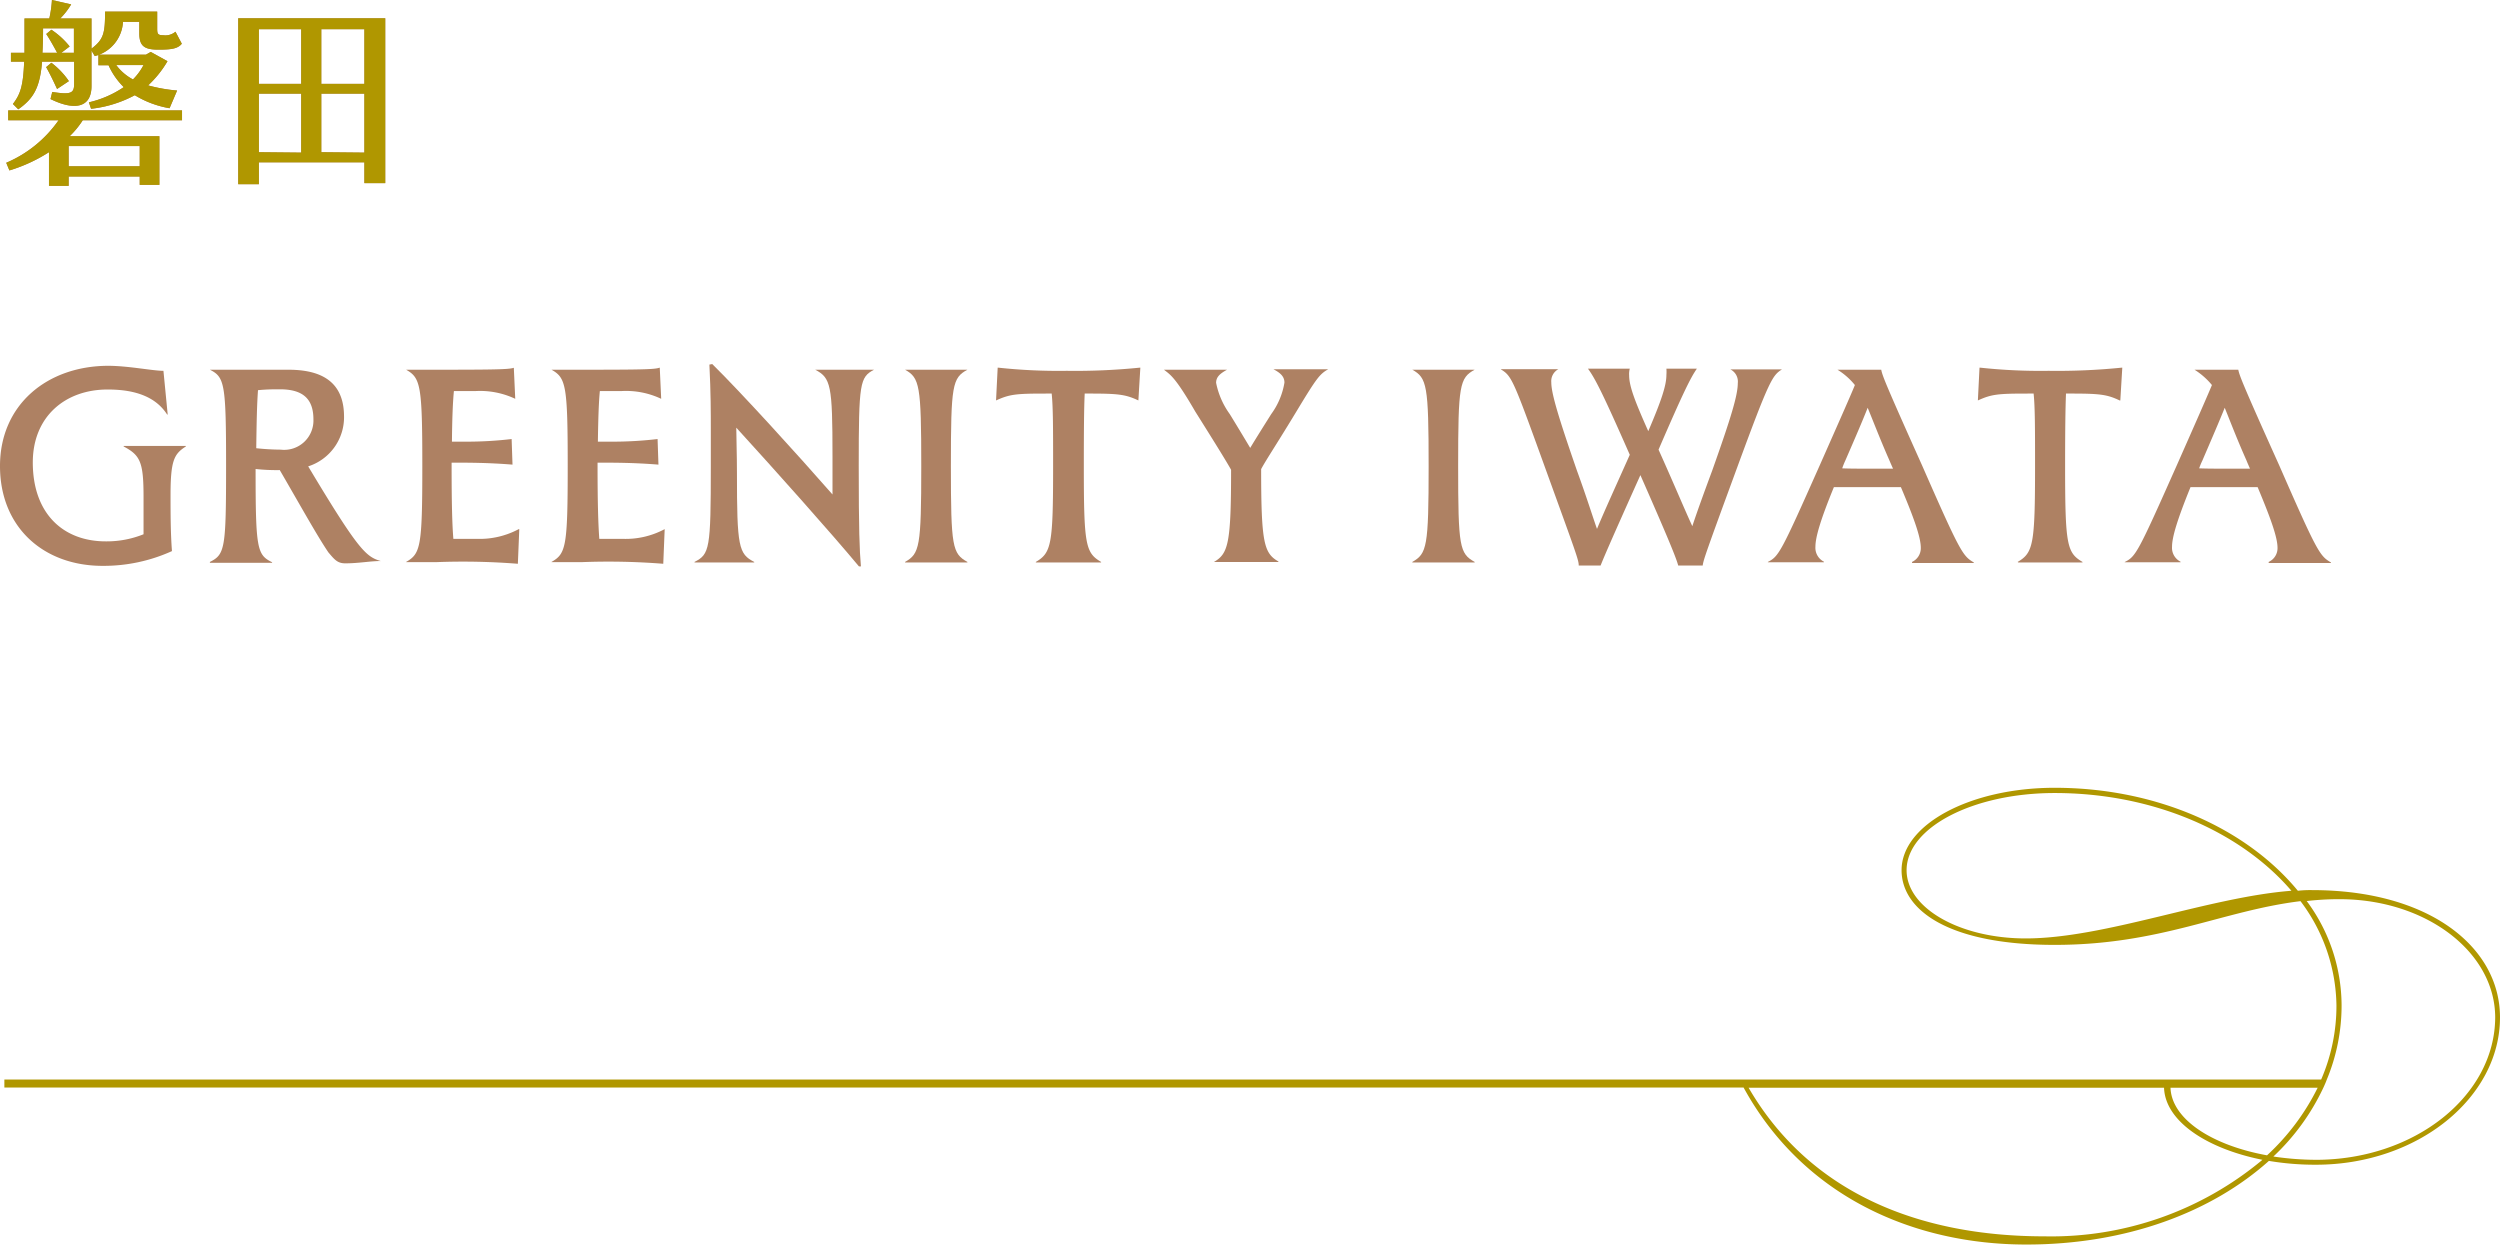 <svg xmlns="http://www.w3.org/2000/svg" viewBox="0 0 228.68 113.86"><defs><style>.cls-1{fill:#ae8163;}.cls-2{fill:#b09700;}</style></defs><g id="圖層_2" data-name="圖層 2"><g id="G"><path class="cls-1" d="M6.37,12.46h8.21v4.45h-1.8v-.76H6.28V17H4.48V13.92A14.48,14.48,0,0,1,.86,15.59l-.29-.7A11.17,11.17,0,0,0,5.36,11H.75V10.1h15.9V11H7.57A8,8,0,0,1,6.37,12.46ZM2.21,5.64H1V4.83H2.24c0-.85,0-1.88,0-3.14H4.51A10.39,10.39,0,0,0,4.75,0L6.51.4a6.65,6.65,0,0,1-1,1.29H8.37V4.45C9.5,3.6,9.61,3,9.61,1.06h4.77V2.63c0,.48.07.59.54.59a1.41,1.41,0,0,0,1.13-.32L16.63,4c-.38.47-1,.54-2.14.54-1.26,0-1.75-.3-1.75-1.51V2H11.25A3.42,3.42,0,0,1,8.67,5.13l-.3-.5V7.87c0,2-1.57,2.27-3.75,1.19l.16-.65c1.7.27,2,.12,2-.72V5.64H3.85C3.65,8,3.09,9,1.67,10l-.49-.49C1.87,8.62,2.12,7.85,2.21,5.64Zm1.67-.81H5.23c-.36-.67-.7-1.27-1-1.72l.47-.39A7.2,7.2,0,0,1,6.37,4.25l-.76.58H6.76V2.59H3.94C3.94,3.44,3.92,4.18,3.88,4.83ZM5.22,8.14c-.36-.79-.71-1.5-1-2l.48-.4A7.19,7.19,0,0,1,6.3,7.42Zm7.56,5.22H6.28v1.85h6.5Zm-4.65-4a9.43,9.43,0,0,0,3.19-1.39,6.56,6.56,0,0,1-1.39-2H9V5h4.35l.44-.25,1.53.85a9.69,9.69,0,0,1-1.77,2.21,14.48,14.48,0,0,0,2.65.47l-.69,1.62a9,9,0,0,1-3.18-1.19,11,11,0,0,1-4,1.24Zm4-2.06a5.43,5.43,0,0,0,1-1.35h-2.5A4.57,4.57,0,0,0,12.17,7.27Z"/><path class="cls-1" d="M21.79,1.67H35.24V16.75H33.33v-1.9H23.68v2H21.79Zm5.76,6v-5H23.68v5Zm0,6.29V8.57H23.68v5.35Zm5.78-6.29v-5H29.39v5Zm0,6.29V8.57H29.39v5.35Z"/><path class="cls-1" d="M9.88,33.46c1.85,0,4.08.46,5.07.46l.39,4h-.05c-1-1.56-2.81-2.29-5.41-2.29C6,35.61,3,38.08,3,42.3,3,47,5.8,49.52,9.67,49.52a9,9,0,0,0,3.46-.65c0-1.22,0-2.47,0-3.4,0-3.17-.28-3.82-1.82-4.63v-.05H17v.05c-1.07.68-1.4,1.27-1.4,4.45,0,1.53,0,3.45.13,5.12a15.12,15.12,0,0,1-6.35,1.35C4,51.76,0,48.25,0,42.63S4.32,33.48,9.88,33.46Z"/><path class="cls-1" d="M19.2,51.4c1.38-.68,1.48-1.23,1.48-8.77s-.13-8.13-1.48-8.81v0c.8,0,1.38,0,2.78,0s2.13,0,4.42,0c3.59,0,5.07,1.58,5.07,4.29a4.72,4.72,0,0,1-3.28,4.55c4.58,7.64,5.28,8.27,6.64,8.66v0c-1,0-2,.21-3.25.21-.73,0-1-.37-1.54-1C29,49,27.34,46,25.59,43a17.49,17.49,0,0,1-2.21-.1c0,7.33.13,7.85,1.51,8.53v.05H19.2Zm6.47-10.27a2.68,2.68,0,0,0,3-2.76c0-1.87-.94-2.76-3.07-2.76-.57,0-1.17,0-2,.08-.1,1.35-.13,3-.16,5.31A22.2,22.2,0,0,0,25.67,41.13Z"/><path class="cls-1" d="M37.15,51.4c1.32-.76,1.48-1.36,1.48-8.77s-.16-8.06-1.48-8.81v0c7.59,0,9.36,0,9.85-.18h0l.13,2.84h0a7.53,7.53,0,0,0-3.61-.71h-2c-.1,1-.16,2.5-.18,4.63.39,0,.8,0,1.25,0a35.57,35.57,0,0,0,4.21-.24l.08,2.34c-2.27-.18-4-.18-5.41-.18h-.16v.31c0,3.31.05,5.33.16,6.66.6,0,1.3,0,2.13,0a7.59,7.59,0,0,0,3.85-.89h.05l-.13,3.17h0a63.56,63.56,0,0,0-7.46-.15H37.15Z"/><path class="cls-1" d="M50.45,51.4c1.32-.76,1.48-1.36,1.48-8.77s-.16-8.06-1.48-8.81v0c7.59,0,9.36,0,9.85-.18h.05l.13,2.84h0a7.51,7.51,0,0,0-3.61-.71h-2c-.1,1-.15,2.5-.18,4.63.39,0,.81,0,1.25,0a35.57,35.57,0,0,0,4.21-.24l.08,2.34c-2.26-.18-4-.18-5.41-.18h-.16v.31c0,3.31.06,5.33.16,6.66.6,0,1.3,0,2.13,0a7.56,7.56,0,0,0,3.85-.89h0l-.13,3.17h0a63.47,63.47,0,0,0-7.46-.15H50.45Z"/><path class="cls-1" d="M63.53,51.4c1.38-.71,1.49-1.15,1.49-8.77V39.41c0-1.72,0-3.46-.13-6.06l.26-.05c2.67,2.63,7.72,8.19,11,11.93,0-1,0-2.1,0-3.51,0-6.5-.15-7.15-1.58-7.9v0h5.38v0c-1.3.68-1.4,1.2-1.4,8.81,0,5.83.07,7.67.2,9.18l-.18,0C76,48.72,70.89,43,67.35,39.12c0,1,.06,2.37.06,4.14,0,6.76.15,7.41,1.58,8.14v.05H63.53Z"/><path class="cls-1" d="M82.79,51.4c1.33-.76,1.48-1.36,1.48-8.77s-.15-8.06-1.48-8.81v0h5.7v0c-1.38.75-1.51,1.4-1.51,8.81s.13,8,1.51,8.77v.05h-5.7Z"/><path class="cls-1" d="M94.75,51.4c1.43-.84,1.58-1.59,1.58-8.77,0-3.38,0-5.35-.13-6.63h-.52c-2.75,0-3.32.06-4.57.63h0l.15-3h.05a51.38,51.38,0,0,0,6.27.29,58.52,58.52,0,0,0,6.68-.29h.05l-.18,3h0c-1.2-.57-1.9-.63-4.63-.63h-.28c-.06,1.28-.08,3.23-.08,6.63,0,7.23.15,7.93,1.58,8.77v.05H94.75Z"/><path class="cls-1" d="M111.05,51.4c1.3-.76,1.56-1.67,1.56-8.43-.42-.75-1.3-2.18-3.28-5.33-1.82-3.14-2.26-3.35-2.86-3.82v0h5.77v0c-.62.34-1,.65-1,1.2a7.32,7.32,0,0,0,1.25,2.86c.8,1.3,1.4,2.31,1.87,3.09.47-.78,1.07-1.74,1.92-3.09A6.72,6.72,0,0,0,117.49,35c0-.52-.31-.86-1-1.22v0h5v0c-.78.44-1.06.81-2.88,3.82s-2.84,4.53-3.25,5.31c0,6.78.26,7.69,1.58,8.45v.05h-5.87Z"/><path class="cls-1" d="M129.19,51.4c1.33-.76,1.49-1.36,1.49-8.77s-.16-8.06-1.49-8.81v0h5.7v0c-1.38.75-1.51,1.4-1.51,8.81s.13,8,1.51,8.77v.05h-5.7Z"/><path class="cls-1" d="M137.32,33.77h5.23v0a1.24,1.24,0,0,0-.65,1.2c0,1,.62,3.09,2.34,8.06.88,2.41,1.4,4.1,1.84,5.35.68-1.64,1.62-3.69,3-6.78-2.47-5.62-3.18-7-3.83-7.88h3.83a1.85,1.85,0,0,0-.06.6c0,1,.52,2.36,1.75,5.12,1.22-2.84,1.66-4.21,1.66-5.15a3.83,3.83,0,0,0,0-.57h2.79c-.58.83-1.25,2.18-3.51,7.41,1.45,3.22,2.34,5.38,3.09,7,.42-1.27,1-2.88,1.82-5.09,1.72-4.84,2.34-6.89,2.34-8a1.24,1.24,0,0,0-.68-1.25v0H163v0c-.86.55-1.12.86-4.06,8.87s-3.12,8.55-3.19,9.07h-2.24c-.16-.57-.49-1.53-3.46-8.27-3,6.68-3.4,7.67-3.64,8.27h-2c0-.52-.26-1.17-3.12-9.07s-3-8.27-4-8.87Z"/><path class="cls-1" d="M161.71,51.4c1-.5,1.2-.86,4.76-8.87,2-4.52,2.84-6.42,3.2-7.31a6.33,6.33,0,0,0-1.59-1.4v0h4c.1.52.31,1.12,3.74,8.76,3.51,8,3.72,8.27,4.73,8.87v.05H174.9V51.4a1.39,1.39,0,0,0,.8-1.28c0-.88-.49-2.42-1.82-5.56-.86,0-1.79,0-2.83,0-1.25,0-2.34,0-3.3,0-1.23,3-1.69,4.58-1.69,5.46a1.42,1.42,0,0,0,.78,1.36v.05h-5.13Zm9.34-8.53h2.11c-.11-.24-.21-.47-.32-.73-.88-2-1.45-3.51-2-4.84-.46,1.17-1.11,2.68-2.05,4.84a6.81,6.81,0,0,0-.28.7C169.23,42.87,170.11,42.87,171.05,42.87Z"/><path class="cls-1" d="M184.56,51.4c1.43-.84,1.59-1.59,1.59-8.77,0-3.38,0-5.35-.13-6.63h-.52c-2.76,0-3.33.06-4.58.63h0l.15-3h.06a51.31,51.31,0,0,0,6.26.29,58.7,58.7,0,0,0,6.69-.29h.05l-.18,3h-.06c-1.19-.57-1.89-.63-4.62-.63h-.29c-.05,1.28-.08,3.23-.08,6.63,0,7.23.16,7.93,1.59,8.77v.05h-5.88Z"/><path class="cls-1" d="M194.37,51.4c1-.5,1.2-.86,4.76-8.87,2-4.52,2.83-6.42,3.2-7.31a6.69,6.69,0,0,0-1.59-1.4v0h4c.11.52.31,1.12,3.75,8.76,3.5,8,3.71,8.27,4.73,8.87v.05h-5.7V51.4a1.38,1.38,0,0,0,.81-1.28c0-.88-.5-2.42-1.82-5.56-.86,0-1.8,0-2.84,0-1.24,0-2.34,0-3.3,0-1.22,3-1.69,4.58-1.69,5.46a1.42,1.42,0,0,0,.78,1.36v.05h-5.12Zm9.33-8.53h2.11c-.1-.24-.21-.47-.31-.73-.89-2-1.46-3.51-2-4.84-.47,1.17-1.12,2.68-2.05,4.84a6.91,6.91,0,0,0-.29.7C201.88,42.87,202.77,42.87,203.7,42.87Z"/><path class="cls-2" d="M6.37,12.46h8.21v4.45h-1.8v-.76H6.28V17H4.48V13.92A14.48,14.48,0,0,1,.86,15.59l-.29-.7A11.17,11.17,0,0,0,5.36,11H.75V10.1h15.9V11H7.57A8,8,0,0,1,6.37,12.46ZM2.21,5.64H1V4.83H2.24c0-.85,0-1.88,0-3.14H4.51A10.39,10.39,0,0,0,4.75,0L6.51.4a6.65,6.65,0,0,1-1,1.29H8.37V4.45C9.5,3.6,9.61,3,9.61,1.06h4.77V2.63c0,.48.07.59.54.59a1.41,1.41,0,0,0,1.13-.32L16.63,4c-.38.47-1,.54-2.14.54-1.26,0-1.75-.3-1.75-1.51V2H11.25A3.42,3.42,0,0,1,8.67,5.13l-.3-.5V7.87c0,2-1.57,2.27-3.75,1.19l.16-.65c1.7.27,2,.12,2-.72V5.64H3.85C3.65,8,3.09,9,1.67,10l-.49-.49C1.87,8.62,2.12,7.85,2.21,5.64Zm1.67-.81H5.23c-.36-.67-.7-1.27-1-1.72l.47-.39A7.2,7.2,0,0,1,6.37,4.25l-.76.58H6.76V2.59H3.94C3.94,3.44,3.92,4.18,3.88,4.83ZM5.22,8.14c-.36-.79-.71-1.5-1-2l.48-.4A7.19,7.19,0,0,1,6.3,7.42Zm7.56,5.22H6.28v1.85h6.5Zm-4.65-4a9.43,9.43,0,0,0,3.19-1.39,6.56,6.56,0,0,1-1.39-2H9V5h4.35l.44-.25,1.53.85a9.69,9.69,0,0,1-1.77,2.21,14.48,14.48,0,0,0,2.65.47l-.69,1.62a9,9,0,0,1-3.18-1.19,11,11,0,0,1-4,1.24Zm4-2.06a5.43,5.43,0,0,0,1-1.35h-2.5A4.57,4.57,0,0,0,12.17,7.27Z"/><path class="cls-2" d="M21.79,1.67H35.24V16.75H33.33v-1.9H23.68v2H21.79Zm5.76,6v-5H23.68v5Zm0,6.29V8.57H23.68v5.35Zm5.78-6.29v-5H29.39v5Zm0,6.29V8.57H29.39v5.35Z"/><path class="cls-2" d="M211.49,81.42a9.8,9.8,0,0,0-1.3.06c-4.65-5.65-12.83-9.42-22.25-9.42-7.71,0-14,3.36-14,7.54,0,3.65,4.3,6.83,14,6.83s15.31-3.12,22.49-4A16.15,16.15,0,0,1,213.72,92a17,17,0,0,1-1.4,6.75H.4v.73H159.49c5.44,9.94,15.51,14.36,25.86,14.36,9.24,0,17-3,22.19-7.65a25.56,25.56,0,0,0,4.3.35c9.3,0,16.84-6.12,16.84-13.48C228.68,86.66,222.26,81.42,211.49,81.42Zm-26.2,4.42c-6,0-10.89-2.77-10.89-6.24,0-3.89,6.06-7.06,13.54-7.06,9.12,0,17.07,3.59,21.66,8.94C202,82.07,192.53,85.84,185.29,85.84ZM187,113.09c-11.51,0-21.47-4-27.05-13.59h38c.1,3,3.78,5.54,9,6.59A30.12,30.12,0,0,1,187,113.09Zm20.37-7.41c-5.11-.93-8.73-3.34-8.83-6.18H212A21.11,21.11,0,0,1,207.37,105.68Zm4.47.41a27,27,0,0,1-3.89-.3,20.65,20.65,0,0,0,4.57-6.29c.11-.24.22-.48.31-.73A17.65,17.65,0,0,0,214.19,92,16.08,16.08,0,0,0,211,82.42a25.81,25.81,0,0,1,3-.17c7.89,0,14.24,4.82,14.24,10.83C228.2,100.26,220.85,106.09,211.84,106.09Z"/></g></g></svg>